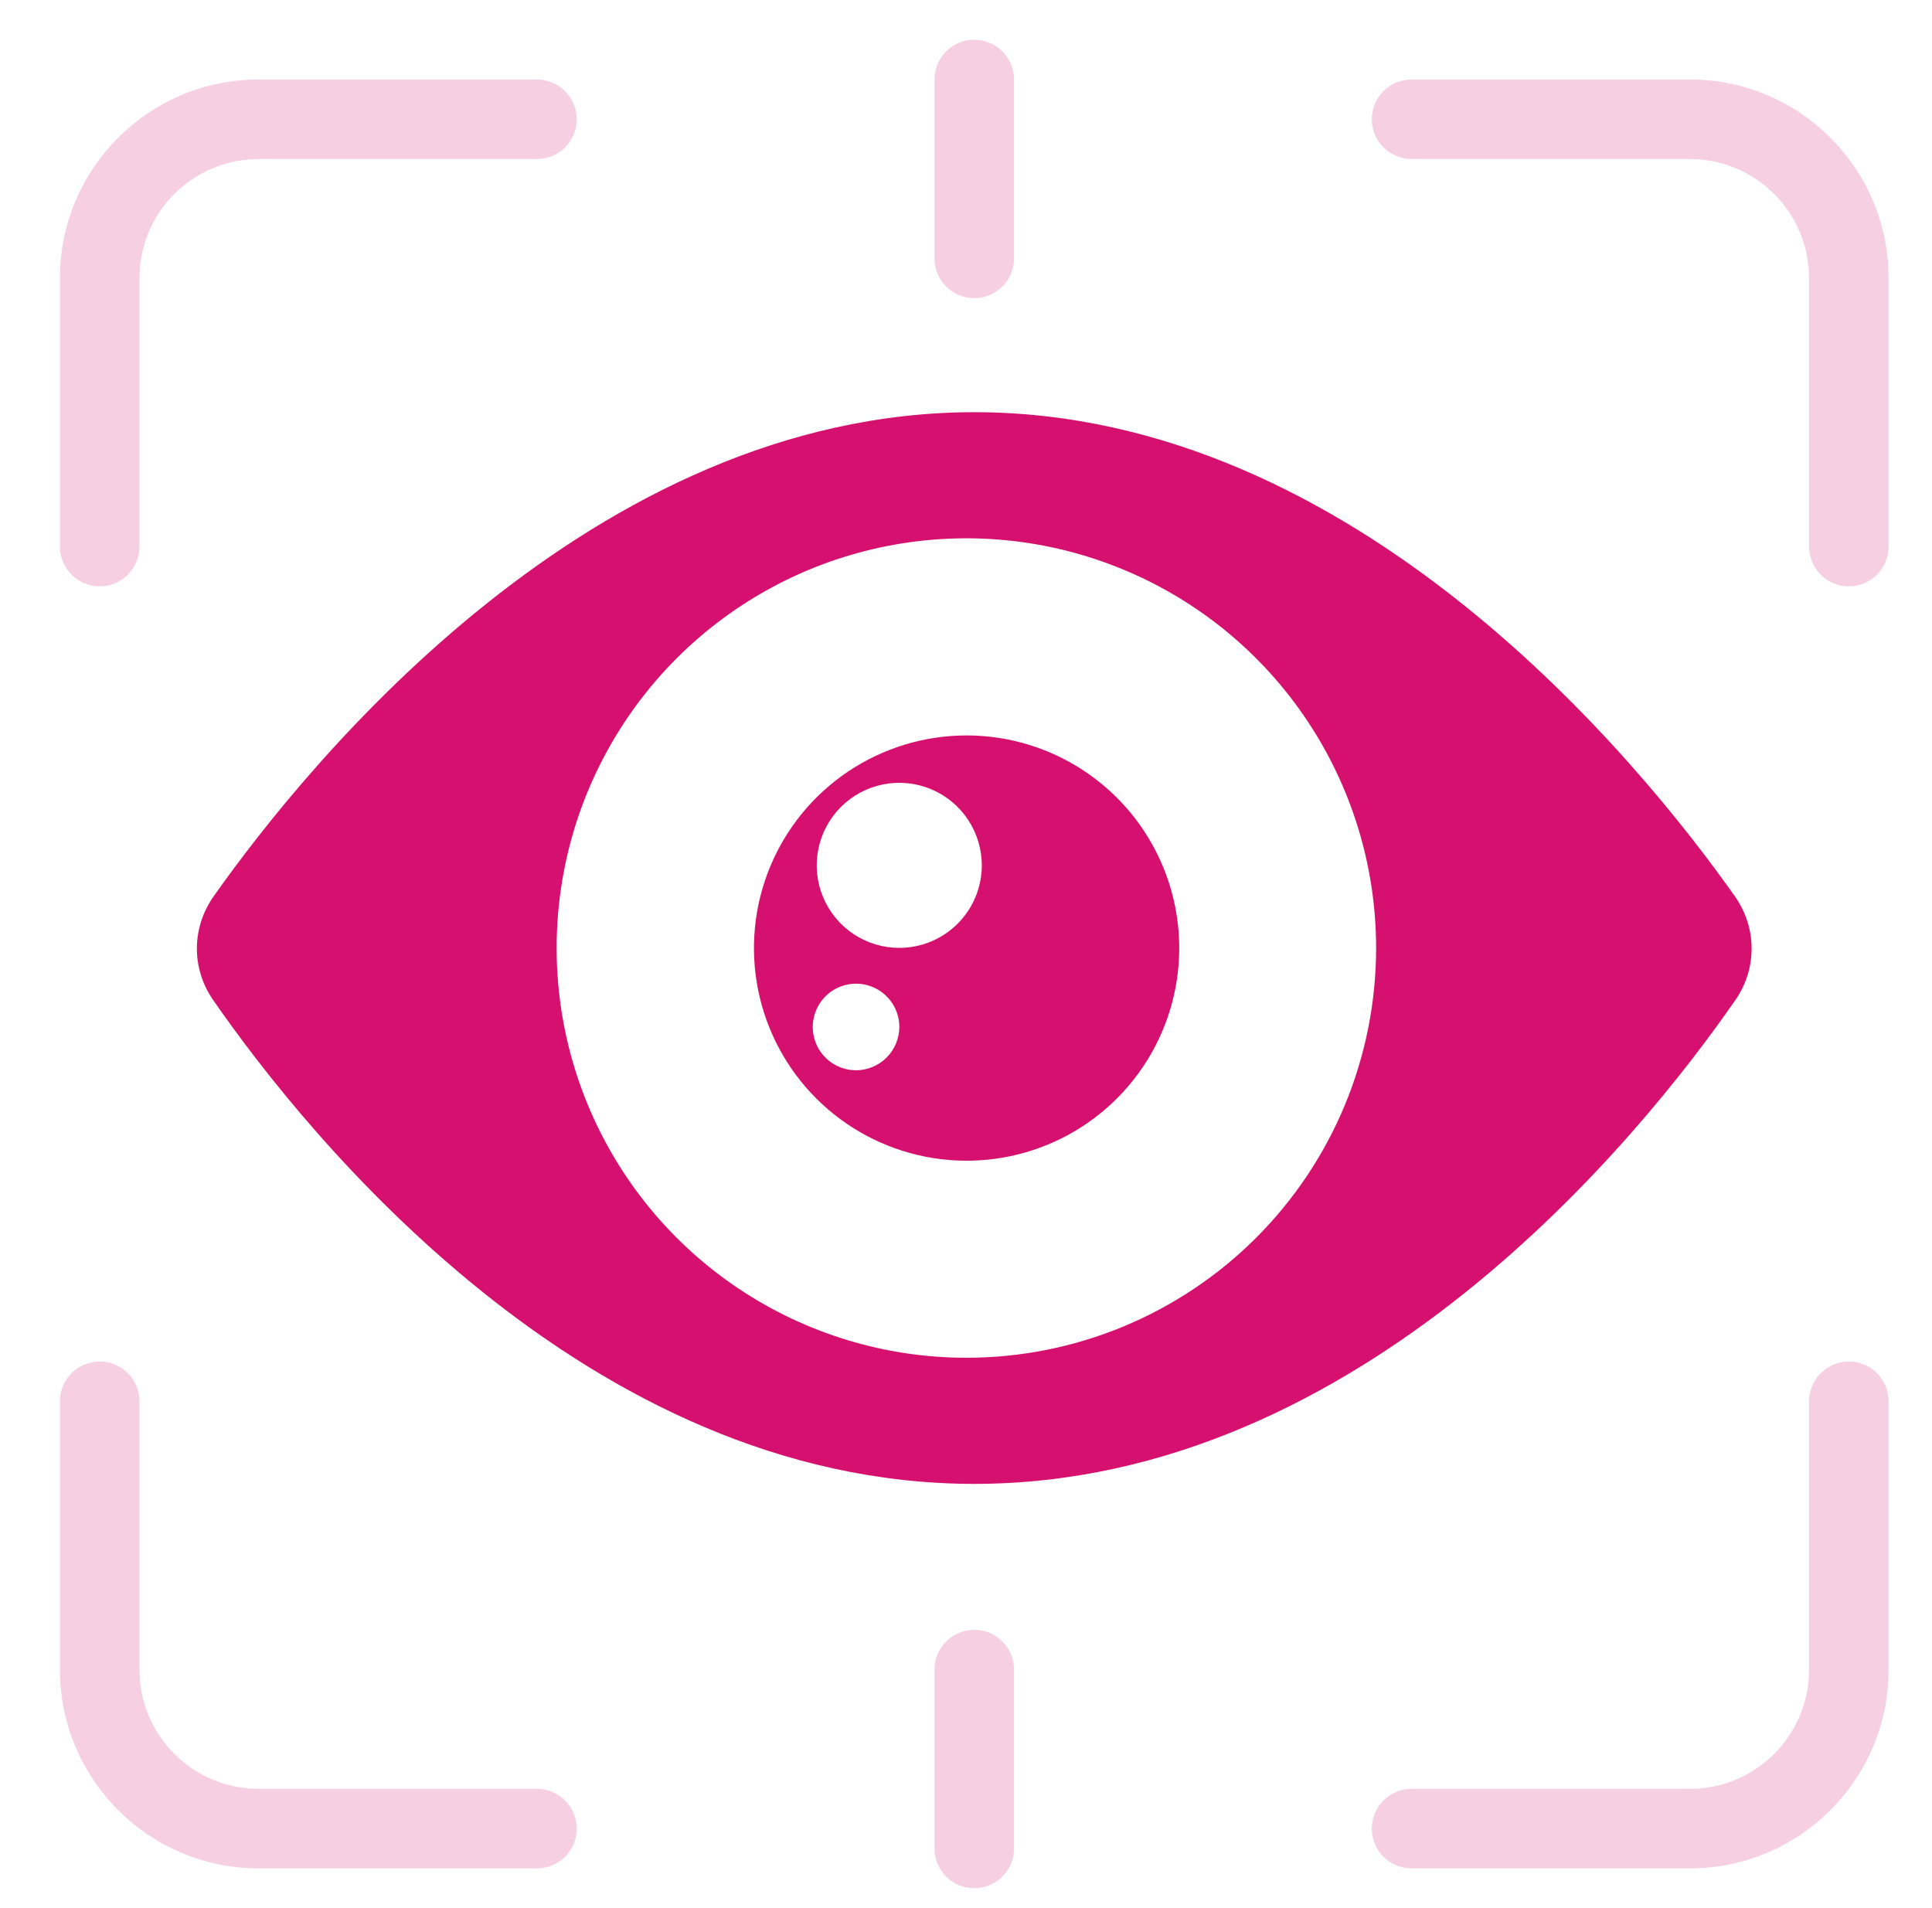 <?xml version="1.0" encoding="UTF-8"?> <svg xmlns="http://www.w3.org/2000/svg" width="81" height="80" viewBox="0 0 81 80" fill="none"><path d="M40.85 17.282C24.829 17.282 12.938 31.942 8.959 37.577C8.029 38.894 8.019 40.607 8.938 41.931C12.853 47.576 24.576 62.214 40.85 62.214C57.116 62.213 68.838 47.577 72.754 41.932C73.673 40.607 73.664 38.894 72.734 37.577C68.754 31.941 56.863 17.282 40.85 17.282ZM40.51 56.926C37.113 56.925 33.792 55.916 30.968 54.028C28.144 52.14 25.943 49.457 24.643 46.318C23.344 43.179 23.005 39.725 23.668 36.393C24.332 33.061 25.968 30.001 28.371 27.599C30.773 25.197 33.834 23.561 37.166 22.899C40.498 22.237 43.952 22.577 47.091 23.878C50.229 25.178 52.912 27.38 54.799 30.205C56.687 33.029 57.694 36.35 57.694 39.748C57.694 42.004 57.25 44.239 56.387 46.323C55.523 48.408 54.257 50.302 52.661 51.898C51.066 53.493 49.171 54.758 47.086 55.621C45.001 56.484 42.767 56.927 40.51 56.926Z" fill="#D6106E"></path><path d="M40.511 30.834C38.748 30.837 37.026 31.363 35.562 32.344C34.097 33.325 32.957 34.719 32.284 36.348C31.612 37.978 31.437 39.77 31.783 41.498C32.129 43.227 32.979 44.814 34.227 46.06C35.475 47.305 37.063 48.152 38.793 48.495C40.522 48.837 42.314 48.66 43.942 47.984C45.57 47.309 46.961 46.165 47.94 44.699C48.919 43.233 49.441 41.51 49.44 39.747C49.439 38.575 49.208 37.416 48.758 36.334C48.309 35.252 47.651 34.269 46.822 33.441C45.992 32.614 45.008 31.957 43.926 31.51C42.843 31.063 41.682 30.833 40.511 30.834ZM35.887 44.873C35.529 44.872 35.178 44.765 34.88 44.565C34.582 44.366 34.35 44.082 34.213 43.751C34.076 43.419 34.04 43.054 34.11 42.703C34.18 42.351 34.353 42.028 34.607 41.774C34.86 41.52 35.183 41.347 35.535 41.277C35.887 41.207 36.252 41.243 36.583 41.38C36.915 41.517 37.199 41.749 37.398 42.047C37.598 42.345 37.705 42.696 37.705 43.054C37.704 43.536 37.513 43.998 37.172 44.339C36.831 44.68 36.369 44.871 35.887 44.873ZM37.705 39.741C37.021 39.742 36.351 39.54 35.782 39.16C35.212 38.78 34.768 38.239 34.506 37.607C34.243 36.974 34.174 36.278 34.308 35.607C34.441 34.935 34.771 34.318 35.255 33.834C35.739 33.35 36.356 33.02 37.027 32.887C37.699 32.753 38.395 32.822 39.027 33.084C39.66 33.346 40.2 33.79 40.58 34.36C40.96 34.929 41.163 35.599 41.163 36.283C41.161 37.2 40.797 38.079 40.149 38.727C39.501 39.375 38.622 39.74 37.705 39.741Z" fill="#D6106E"></path><path fill-rule="evenodd" clip-rule="evenodd" d="M2.513 11.667C2.513 7.064 6.244 3.333 10.846 3.333H22.513C23.433 3.333 24.18 4.08 24.18 5C24.18 5.921 23.433 6.667 22.513 6.667H10.846C8.085 6.667 5.846 8.905 5.846 11.667V22.917C5.846 23.837 5.1 24.584 4.18 24.584C3.259 24.584 2.513 23.837 2.513 22.917V11.667ZM57.513 5C57.513 4.08 58.259 3.333 59.18 3.333H70.846C75.449 3.333 79.18 7.064 79.18 11.667V22.917C79.18 23.837 78.433 24.584 77.513 24.584C76.593 24.584 75.846 23.837 75.846 22.917V11.667C75.846 8.905 73.608 6.667 70.846 6.667H59.18C58.259 6.667 57.513 5.921 57.513 5ZM4.18 57.084C5.1 57.084 5.846 57.83 5.846 58.75V70C5.846 72.762 8.085 75 10.846 75H22.513C23.433 75 24.18 75.746 24.18 76.667C24.18 77.587 23.433 78.334 22.513 78.334H10.846C6.244 78.334 2.513 74.603 2.513 70V58.75C2.513 57.83 3.259 57.084 4.18 57.084ZM77.513 57.084C78.433 57.084 79.18 57.83 79.18 58.75V70C79.18 74.603 75.449 78.334 70.846 78.334H59.18C58.259 78.334 57.513 77.587 57.513 76.667C57.513 75.746 58.259 75 59.18 75H70.846C73.608 75 75.846 72.762 75.846 70V58.75C75.846 57.83 76.593 57.084 77.513 57.084Z" fill="#F7CFE2"></path><path fill-rule="evenodd" clip-rule="evenodd" d="M40.846 1.667C41.766 1.667 42.513 2.413 42.513 3.334V10.834C42.513 11.754 41.766 12.5 40.846 12.5C39.925 12.5 39.179 11.754 39.179 10.834V3.334C39.179 2.413 39.925 1.667 40.846 1.667Z" fill="#F7CFE2"></path><path fill-rule="evenodd" clip-rule="evenodd" d="M40.846 68.334C41.766 68.334 42.513 69.08 42.513 70V77.5C42.513 78.421 41.766 79.167 40.846 79.167C39.925 79.167 39.179 78.421 39.179 77.5V70C39.179 69.08 39.925 68.334 40.846 68.334Z" fill="#F7CFE2"></path></svg> 